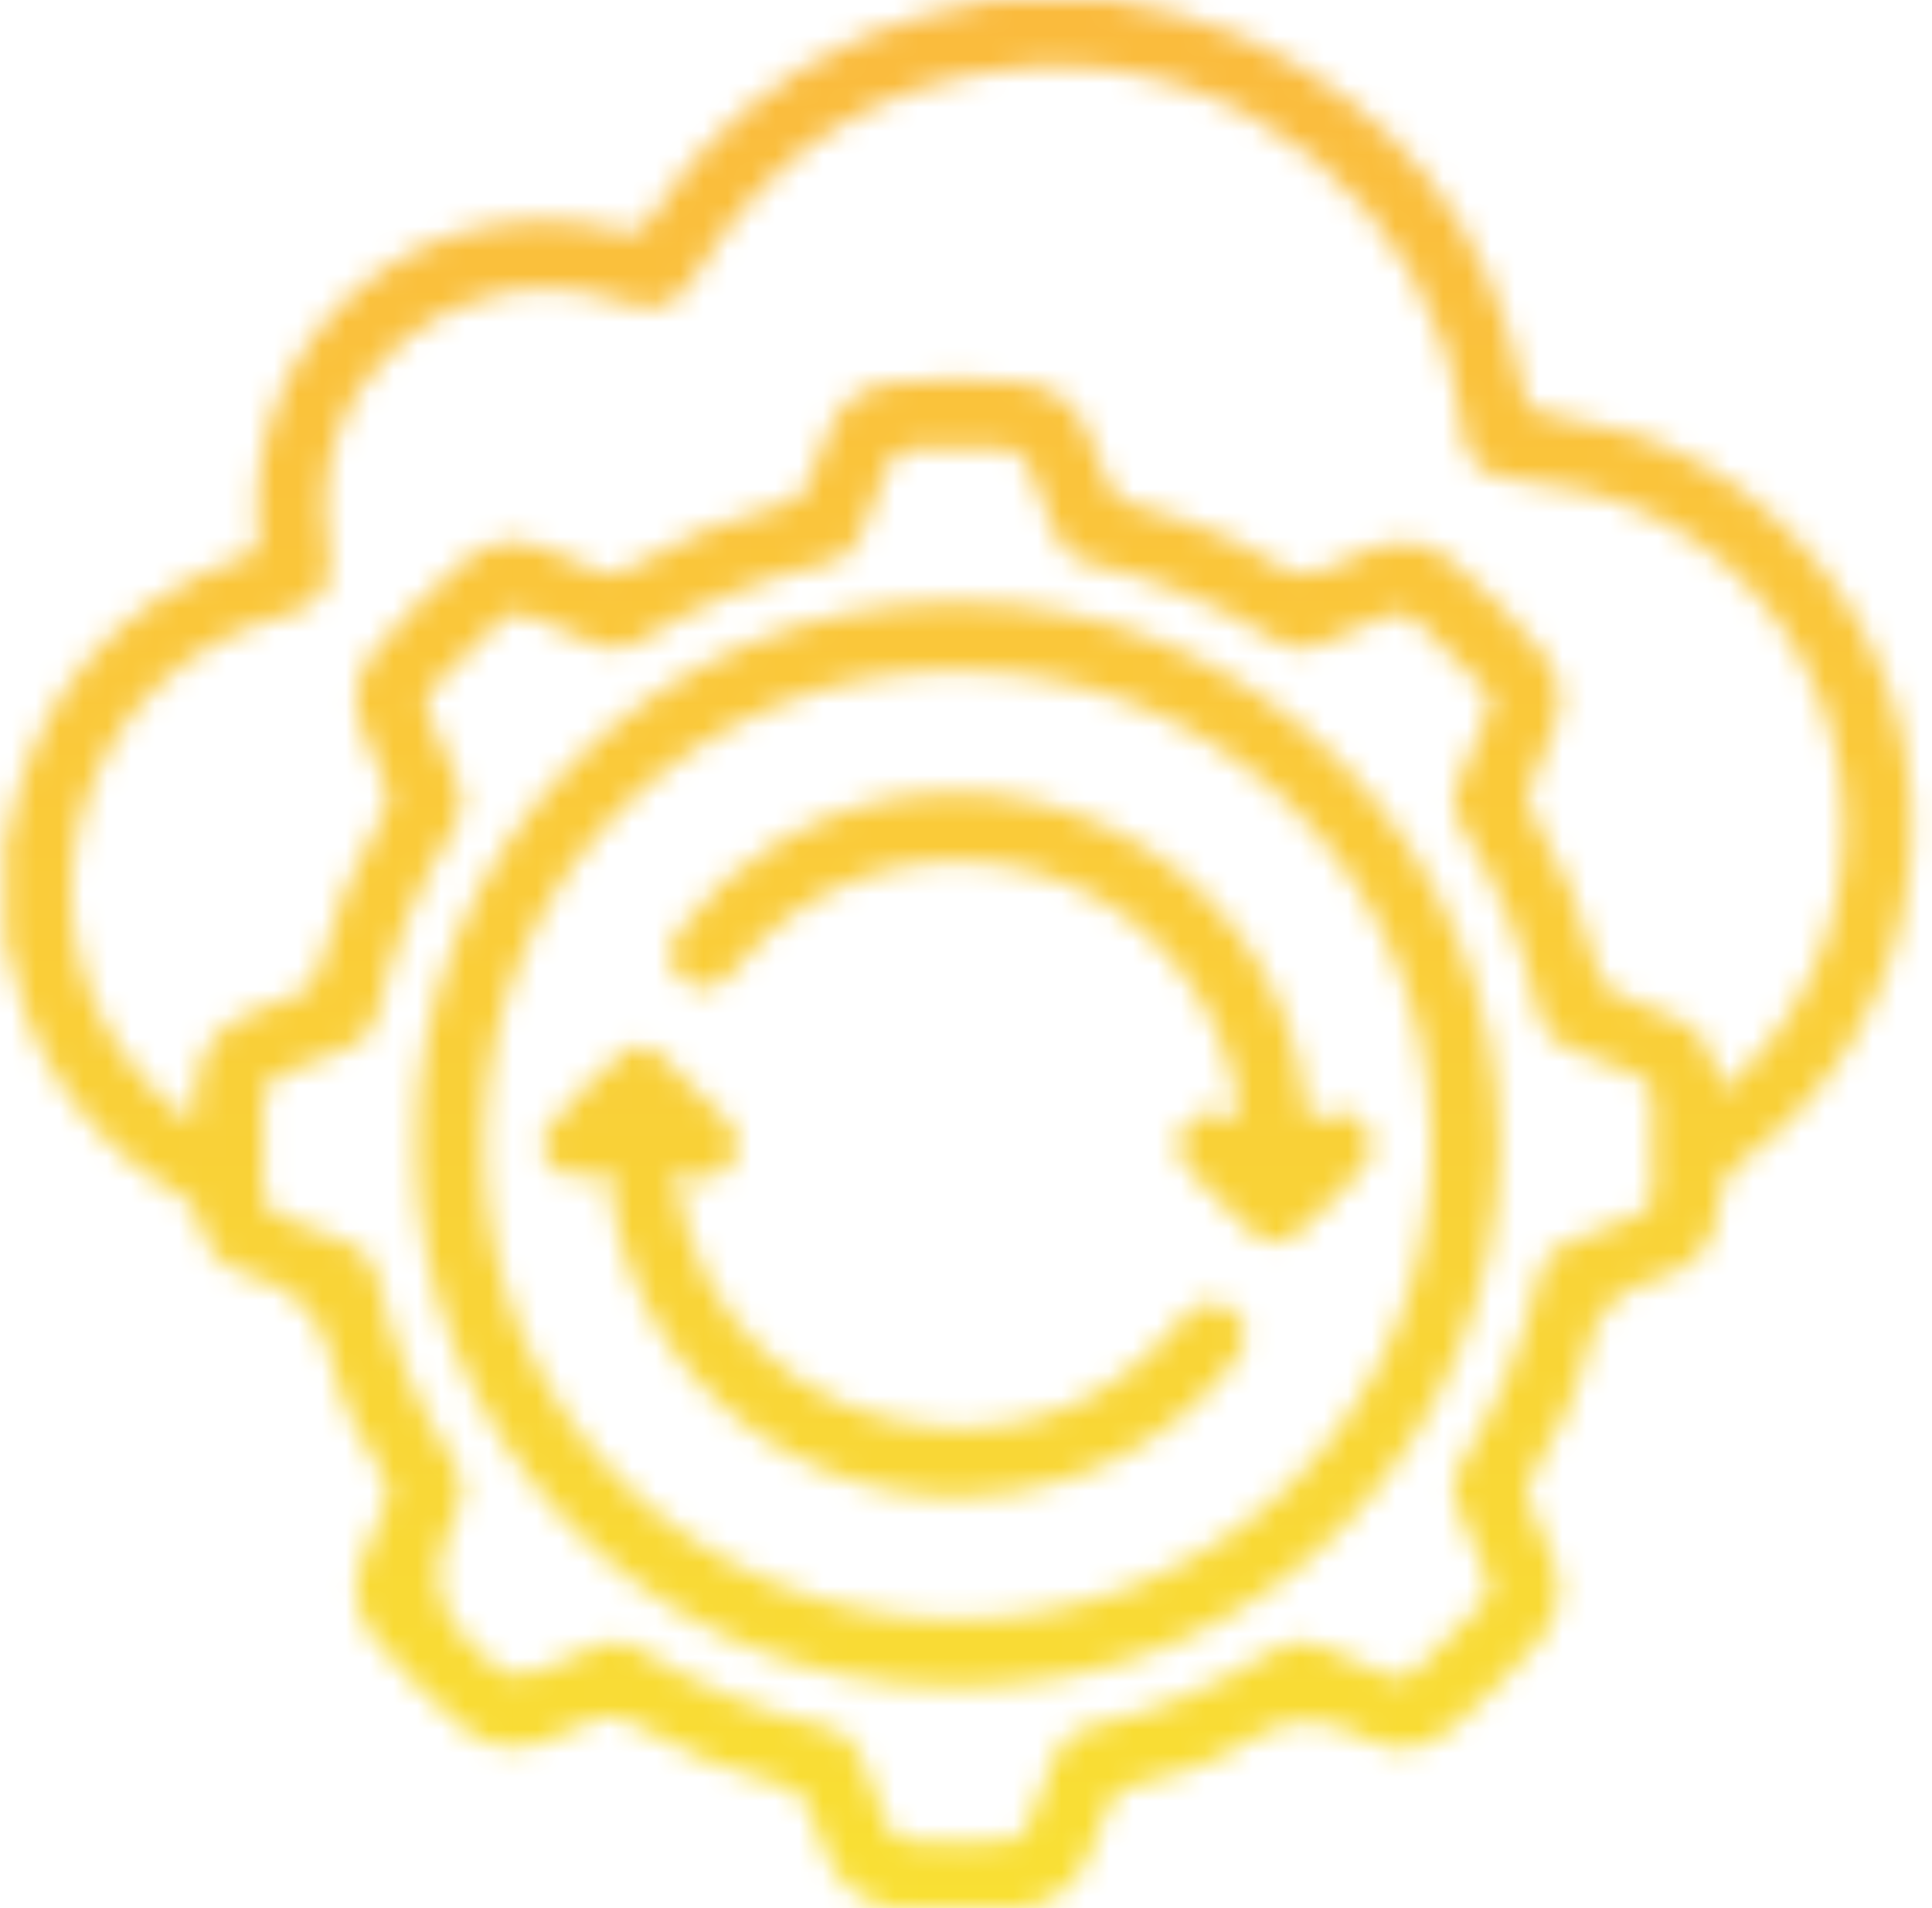 <svg width="81" height="80" viewBox="0 0 81 80" fill="none" xmlns="http://www.w3.org/2000/svg">
<mask id="mask0_261_900" style="mask-type:alpha" maskUnits="userSpaceOnUse" x="0" y="0" width="81" height="80">
<g clip-path="url(#clip0_261_900)">
<path d="M46.539 0C48.429 0.34 50.309 0.73 52.069 1.54C58.519 4.5 62.499 9.45 63.869 16.43C64.039 17.28 64.539 17.34 65.159 17.43C69.689 18.07 73.409 20.17 76.279 23.72C82.559 31.49 81.039 42.84 72.969 48.73C72.429 49.13 72.109 49.51 72.089 50.23C72.049 51.96 71.159 53.17 69.489 53.61C67.799 54.06 66.859 54.99 66.479 56.77C66.079 58.62 65.139 60.32 64.179 61.96C63.959 62.34 63.929 62.65 64.119 63.05C64.449 63.76 64.729 64.48 65.039 65.2C65.629 66.56 65.389 67.78 64.429 68.89C63.369 70.11 62.239 71.25 61.019 72.31C59.919 73.26 58.649 73.66 57.359 72.92C55.539 71.87 53.949 71.87 52.159 73.07C50.769 74 49.079 74.45 47.449 74.87C46.909 75.01 46.599 75.28 46.419 75.8C46.199 76.44 45.909 77.05 45.679 77.69C45.209 78.98 44.249 79.69 42.959 80H37.349C35.869 79.67 34.939 78.75 34.489 77.31C34.329 76.79 34.059 76.3 33.889 75.78C33.719 75.26 33.399 75 32.859 74.86C30.719 74.29 28.639 73.52 26.749 72.36C25.969 71.88 25.309 71.81 24.529 72.26C24.019 72.56 23.439 72.74 22.889 72.97C21.579 73.53 20.409 73.26 19.339 72.36C18.069 71.28 16.899 70.09 15.819 68.83C14.909 67.76 14.689 66.58 15.229 65.27C15.529 64.55 15.819 63.82 16.149 63.12C16.359 62.67 16.339 62.32 16.079 61.89C15.229 60.46 14.349 58.98 14.009 57.36C13.559 55.18 12.429 53.93 10.289 53.39C9.219 53.12 8.569 52.22 8.339 51.14C8.229 50.61 7.969 50.33 7.529 50.09C5.499 48.95 3.869 47.37 2.569 45.44C1.329 43.59 0.659 41.53 0.219 39.37C0.219 38.02 0.219 36.66 0.219 35.31C0.249 35.24 0.289 35.17 0.299 35.09C1.409 29.21 4.769 25.26 10.409 23.28C10.839 23.13 10.859 22.92 10.829 22.53C10.099 13.97 17.789 7.5 26.079 9.7C26.629 9.85 26.889 9.75 27.199 9.27C29.419 5.77 32.439 3.2 36.239 1.53C37.989 0.76 39.829 0.34 41.689 0H46.519L46.539 0ZM8.099 47.11C8.149 46.5 8.179 46.09 8.209 45.67C8.309 44 9.179 42.93 10.749 42.38C11.309 42.18 11.849 41.91 12.419 41.72C12.939 41.55 13.199 41.23 13.349 40.69C13.989 38.37 14.859 36.15 16.099 34.08C16.359 33.65 16.369 33.29 16.149 32.85C15.789 32.1 15.459 31.33 15.179 30.55C14.759 29.39 14.899 28.29 15.699 27.32C16.849 25.94 18.119 24.67 19.499 23.51C20.489 22.68 21.599 22.54 22.789 22.98C23.569 23.27 24.329 23.61 25.079 23.96C25.499 24.15 25.849 24.13 26.249 23.89C28.359 22.63 30.619 21.71 32.999 21.09C33.459 20.97 33.699 20.72 33.859 20.3C34.159 19.5 34.469 18.69 34.819 17.91C35.319 16.8 36.209 16.19 37.419 16.05C39.179 15.85 40.939 15.84 42.709 16.03C44.119 16.18 45.079 16.87 45.619 18.17C45.879 18.79 46.159 19.41 46.359 20.06C46.559 20.71 46.949 21.03 47.599 21.19C49.119 21.55 50.559 22.16 51.989 22.79C52.919 23.2 53.739 24.09 54.699 24.06C55.649 24.03 56.569 23.35 57.519 23C58.699 22.55 59.819 22.68 60.809 23.51C62.189 24.66 63.459 25.93 64.609 27.32C65.429 28.31 65.599 29.42 65.129 30.61C64.829 31.39 64.509 32.16 64.159 32.91C63.959 33.33 63.979 33.67 64.219 34.07C65.459 36.16 66.379 38.4 66.999 40.75C67.139 41.27 67.399 41.54 67.879 41.72C68.709 42.03 69.529 42.36 70.329 42.74C71.269 43.18 71.779 43.97 72.009 44.96C72.059 45.18 71.959 45.5 72.229 45.57C72.479 45.64 72.619 45.36 72.789 45.2C80.059 38.38 78.299 26.19 69.419 21.69C67.459 20.69 65.369 20.27 63.209 20.06C62.149 19.95 61.529 19.3 61.349 18.26C61.299 17.98 61.249 17.7 61.209 17.41C59.979 8.84 52.189 2.16 43.079 2.83C37.009 3.28 32.429 6.19 29.269 11.37C28.309 12.94 27.659 13.2 25.919 12.61C19.219 10.36 12.609 15.91 13.759 22.82C14.049 24.58 13.539 25.37 11.799 25.84C3.909 27.98 0.469 37.2 5.039 43.99C5.839 45.18 6.849 46.18 8.129 47.12L8.099 47.11ZM25.679 68.82C26.189 68.81 26.539 68.98 26.869 69.19C29.289 70.72 31.899 71.78 34.679 72.42C35.389 72.58 35.819 72.98 36.069 73.64C36.449 74.61 36.849 75.57 37.219 76.54C37.379 76.96 37.629 77.13 38.089 77.17C39.469 77.29 40.839 77.29 42.209 77.17C42.659 77.13 42.919 76.96 43.079 76.54C43.449 75.57 43.859 74.61 44.229 73.64C44.489 72.94 44.969 72.55 45.689 72.39C48.459 71.78 51.039 70.7 53.429 69.18C54.079 68.77 54.709 68.7 55.409 69.03C56.329 69.46 57.269 69.83 58.199 70.25C58.639 70.45 58.959 70.39 59.319 70.06C60.289 69.15 61.229 68.22 62.129 67.25C62.509 66.84 62.539 66.49 62.309 65.99C61.879 65.07 61.529 64.12 61.109 63.19C60.819 62.56 60.859 61.99 61.229 61.42C62.799 58.96 63.879 56.29 64.529 53.45C64.679 52.78 65.059 52.35 65.699 52.11C66.669 51.74 67.629 51.33 68.599 50.96C69.079 50.78 69.299 50.49 69.289 49.97C69.269 48.67 69.269 47.37 69.289 46.07C69.289 45.55 69.069 45.25 68.599 45.07C67.659 44.7 66.719 44.3 65.779 43.94C65.089 43.68 64.669 43.22 64.509 42.49C63.889 39.66 62.789 37.04 61.239 34.6C60.869 34.02 60.849 33.45 61.129 32.83C61.569 31.86 61.949 30.86 62.389 29.89C62.559 29.51 62.529 29.22 62.249 28.9C61.359 27.88 60.399 26.93 59.389 26.02C58.949 25.63 58.539 25.62 58.039 25.85C57.139 26.26 56.219 26.63 55.319 27.03C54.699 27.31 54.119 27.26 53.549 26.89C51.109 25.34 48.489 24.24 45.669 23.62C44.939 23.46 44.489 23.03 44.229 22.34C43.879 21.41 43.479 20.51 43.139 19.58C42.949 19.06 42.609 18.83 42.089 18.82C40.819 18.82 39.539 18.82 38.269 18.82C37.709 18.82 37.369 19.09 37.179 19.63C36.839 20.58 36.429 21.52 36.059 22.46C35.829 23.03 35.449 23.43 34.839 23.56C31.949 24.22 29.249 25.32 26.739 26.92C26.189 27.27 25.629 27.3 25.029 27.03C24.079 26.61 23.119 26.22 22.169 25.8C21.739 25.61 21.389 25.64 21.019 25.96C19.979 26.86 19.009 27.85 18.099 28.88C17.789 29.23 17.789 29.54 17.969 29.94C18.389 30.86 18.749 31.82 19.169 32.74C19.499 33.45 19.449 34.07 19.029 34.73C17.509 37.12 16.439 39.71 15.829 42.48C15.669 43.21 15.269 43.68 14.569 43.94C13.649 44.29 12.739 44.69 11.819 45.03C11.289 45.23 11.019 45.53 11.039 46.13C11.069 47.41 11.069 48.68 11.039 49.96C11.029 50.52 11.279 50.81 11.779 51C12.629 51.32 13.459 51.71 14.319 52C15.239 52.3 15.689 52.9 15.899 53.83C16.469 56.36 17.409 58.76 18.819 60.95C19.419 61.89 19.589 62.74 19.019 63.7C18.919 63.88 18.849 64.08 18.769 64.27C18.035 65.997 18.335 67.523 19.669 68.85C21.409 70.58 21.409 70.57 23.679 69.61C24.369 69.32 25.029 68.92 25.689 68.84L25.679 68.82Z" fill="url(#paint0_linear_261_900)"/>
<path d="M17.478 48.03C17.338 35.7 27.438 25.31 40.058 25.25C52.728 25.19 62.888 35.67 62.858 48.08C62.828 59.65 53.628 70.79 40.048 70.73C26.668 70.67 17.348 59.67 17.478 48.02V48.03ZM40.208 28.12C29.898 27.96 20.258 36.23 20.288 48.03C20.308 59.35 29.278 67.8 39.978 67.9C50.838 68 60.058 59.41 60.018 47.92C59.978 36.13 50.348 28.02 40.208 28.13V28.12Z" fill="url(#paint1_linear_261_900)"/>
<path d="M51.94 46.99C51.91 45.84 51.64 44.79 51.25 43.79C47.96 35.2 36.75 33.39 30.92 40.5C30.84 40.6 30.76 40.71 30.68 40.8C30.08 41.48 29.32 41.6 28.68 41.12C28.02 40.62 27.91 39.81 28.47 39.04C29.58 37.54 30.96 36.33 32.55 35.36C41.55 29.88 53.35 35.56 54.71 46.03C54.74 46.24 54.79 46.44 54.81 46.65C54.85 47.04 54.99 47.04 55.31 46.87C56.15 46.45 56.81 46.59 57.24 47.22C57.66 47.84 57.57 48.54 56.94 49.19C56.18 49.97 55.41 50.75 54.63 51.51C53.83 52.28 53.1 52.29 52.31 51.52C51.51 50.74 50.72 49.95 49.94 49.15C49.33 48.52 49.26 47.75 49.7 47.18C50.16 46.58 50.83 46.49 51.65 46.9C51.72 46.93 51.79 46.95 51.94 47V46.99Z" fill="url(#paint2_linear_261_900)"/>
<path d="M25.409 48.98C25.129 48.95 25.009 49.16 24.819 49.24C24.159 49.54 23.589 49.38 23.129 48.86C22.669 48.34 22.629 47.72 23.049 47.21C23.969 46.11 24.979 45.1 26.079 44.18C26.589 43.75 27.239 43.8 27.729 44.26C28.699 45.16 29.639 46.1 30.539 47.07C31.029 47.6 31.049 48.27 30.579 48.86C30.139 49.41 29.539 49.57 28.909 49.24C28.339 48.94 28.309 49.18 28.379 49.66C29.189 55.18 33.529 59.32 39.139 59.82C43.239 60.18 46.609 58.69 49.299 55.6C49.619 55.23 49.889 54.78 50.409 54.66C51.009 54.52 51.559 54.66 51.929 55.19C52.359 55.81 52.259 56.42 51.819 56.99C50.239 59.03 48.269 60.57 45.899 61.57C36.869 65.36 26.899 59.61 25.589 49.88C25.549 49.58 25.479 49.28 25.419 48.98H25.409Z" fill="url(#paint3_linear_261_900)"/>
</g>
</mask>
<g mask="url(#mask0_261_900)">
<rect x="-24" y="-6" width="133" height="99" fill="url(#paint4_linear_261_900)"/>
</g>
<defs>
<linearGradient id="paint0_linear_261_900" x1="-7.781" y1="80.89" x2="95.549" y2="-6.33" gradientUnits="userSpaceOnUse">
<stop stop-color="#680FD2"/>
<stop offset="1" stop-color="#EE691E"/>
</linearGradient>
<linearGradient id="paint1_linear_261_900" x1="-4.042" y1="85.33" x2="99.288" y2="-1.9" gradientUnits="userSpaceOnUse">
<stop stop-color="#680FD2"/>
<stop offset="1" stop-color="#EE691E"/>
</linearGradient>
<linearGradient id="paint2_linear_261_900" x1="-4.93" y1="84.27" x2="98.4" y2="-2.95" gradientUnits="userSpaceOnUse">
<stop stop-color="#680FD2"/>
<stop offset="1" stop-color="#EE691E"/>
</linearGradient>
<linearGradient id="paint3_linear_261_900" x1="-3.171" y1="86.36" x2="100.169" y2="-0.86" gradientUnits="userSpaceOnUse">
<stop stop-color="#680FD2"/>
<stop offset="1" stop-color="#EE691E"/>
</linearGradient>
<linearGradient id="paint4_linear_261_900" x1="42.5" y1="-6" x2="42.5" y2="93" gradientUnits="userSpaceOnUse">
<stop stop-color="#FAB83E"/>
<stop offset="1" stop-color="#F9E632"/>
</linearGradient>
<clipPath id="clip0_261_900">
<rect width="80.17" height="80" fill="white"/>
</clipPath>
</defs>
</svg>
